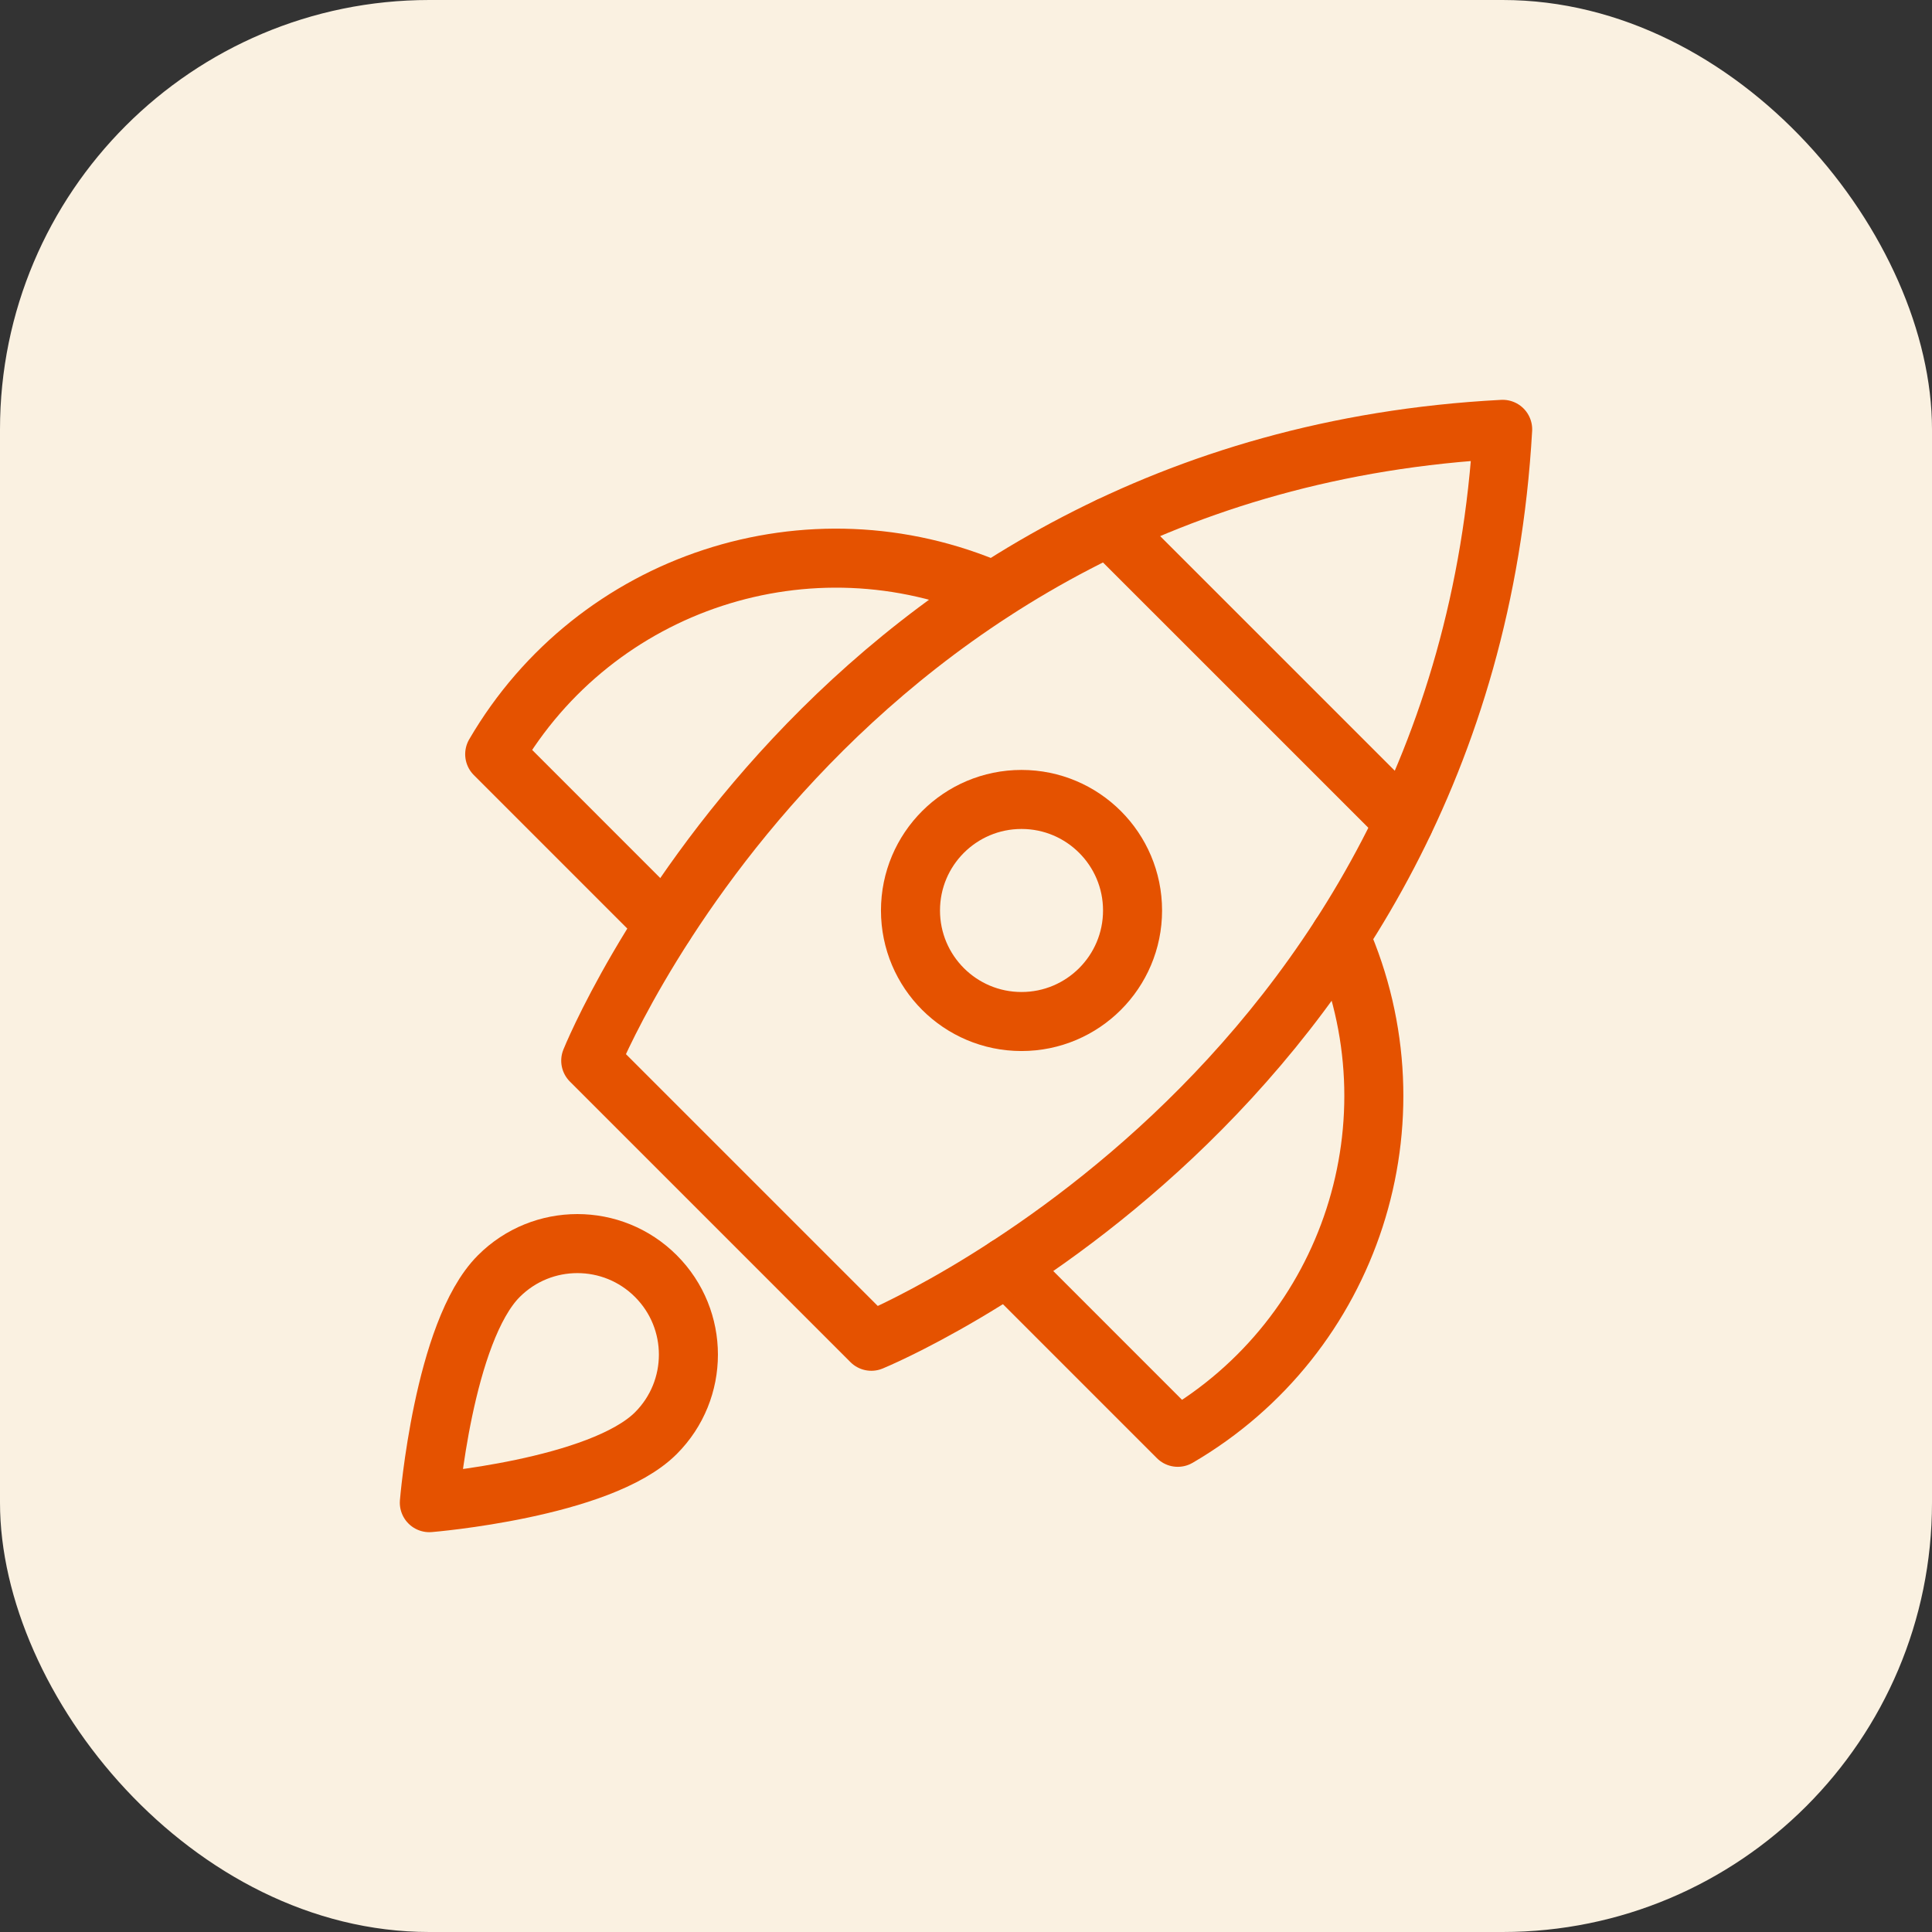 <svg width="72" height="72" viewBox="0 0 72 72" fill="none" xmlns="http://www.w3.org/2000/svg">
<rect x="0" y="0" width="72" height="72" fill="#333333" stroke="none"/>
<rect width="72" height="72" rx="16" fill="#FAF1E1"/>
<path d="M41.331 19.631L52.324 30.623" stroke="#E55200" stroke-width="2.2" stroke-linecap="round" stroke-linejoin="round"/>
<path d="M37.021 22.023C30.179 19.049 22.195 21.663 18.436 28.107L24.772 34.444" stroke="#E55200" stroke-width="2.2" stroke-linecap="round" stroke-linejoin="round"/>
<path d="M49.941 34.897C52.97 41.751 50.366 49.788 43.892 53.564L37.53 47.201" stroke="#E55200" stroke-width="2.2" stroke-linecap="round" stroke-linejoin="round"/>
<path fill-rule="evenodd" clip-rule="evenodd" d="M32.472 49.985L22.015 39.528C22.015 39.528 30.947 17.31 56 16C54.584 40.944 32.472 49.985 32.472 49.985Z" stroke="#E55200" stroke-width="2.2" stroke-linecap="round" stroke-linejoin="round"/>
<path d="M38.069 38.069C40.354 38.069 42.207 36.216 42.207 33.931C42.207 31.646 40.354 29.793 38.069 29.793C35.783 29.793 33.931 31.646 33.931 33.931C33.931 36.216 35.783 38.069 38.069 38.069Z" stroke="#E55200" stroke-width="2.2" stroke-linecap="round" stroke-linejoin="round"/>
<path fill-rule="evenodd" clip-rule="evenodd" d="M18.591 47.557C20.207 45.941 22.827 45.941 24.443 47.557C26.059 49.173 26.059 51.793 24.443 53.409C22.375 55.478 16 56 16 56C16 56 16.522 49.626 18.591 47.557Z" stroke="#E55200" stroke-width="2.2" stroke-linecap="round" stroke-linejoin="round"/>
</svg>
